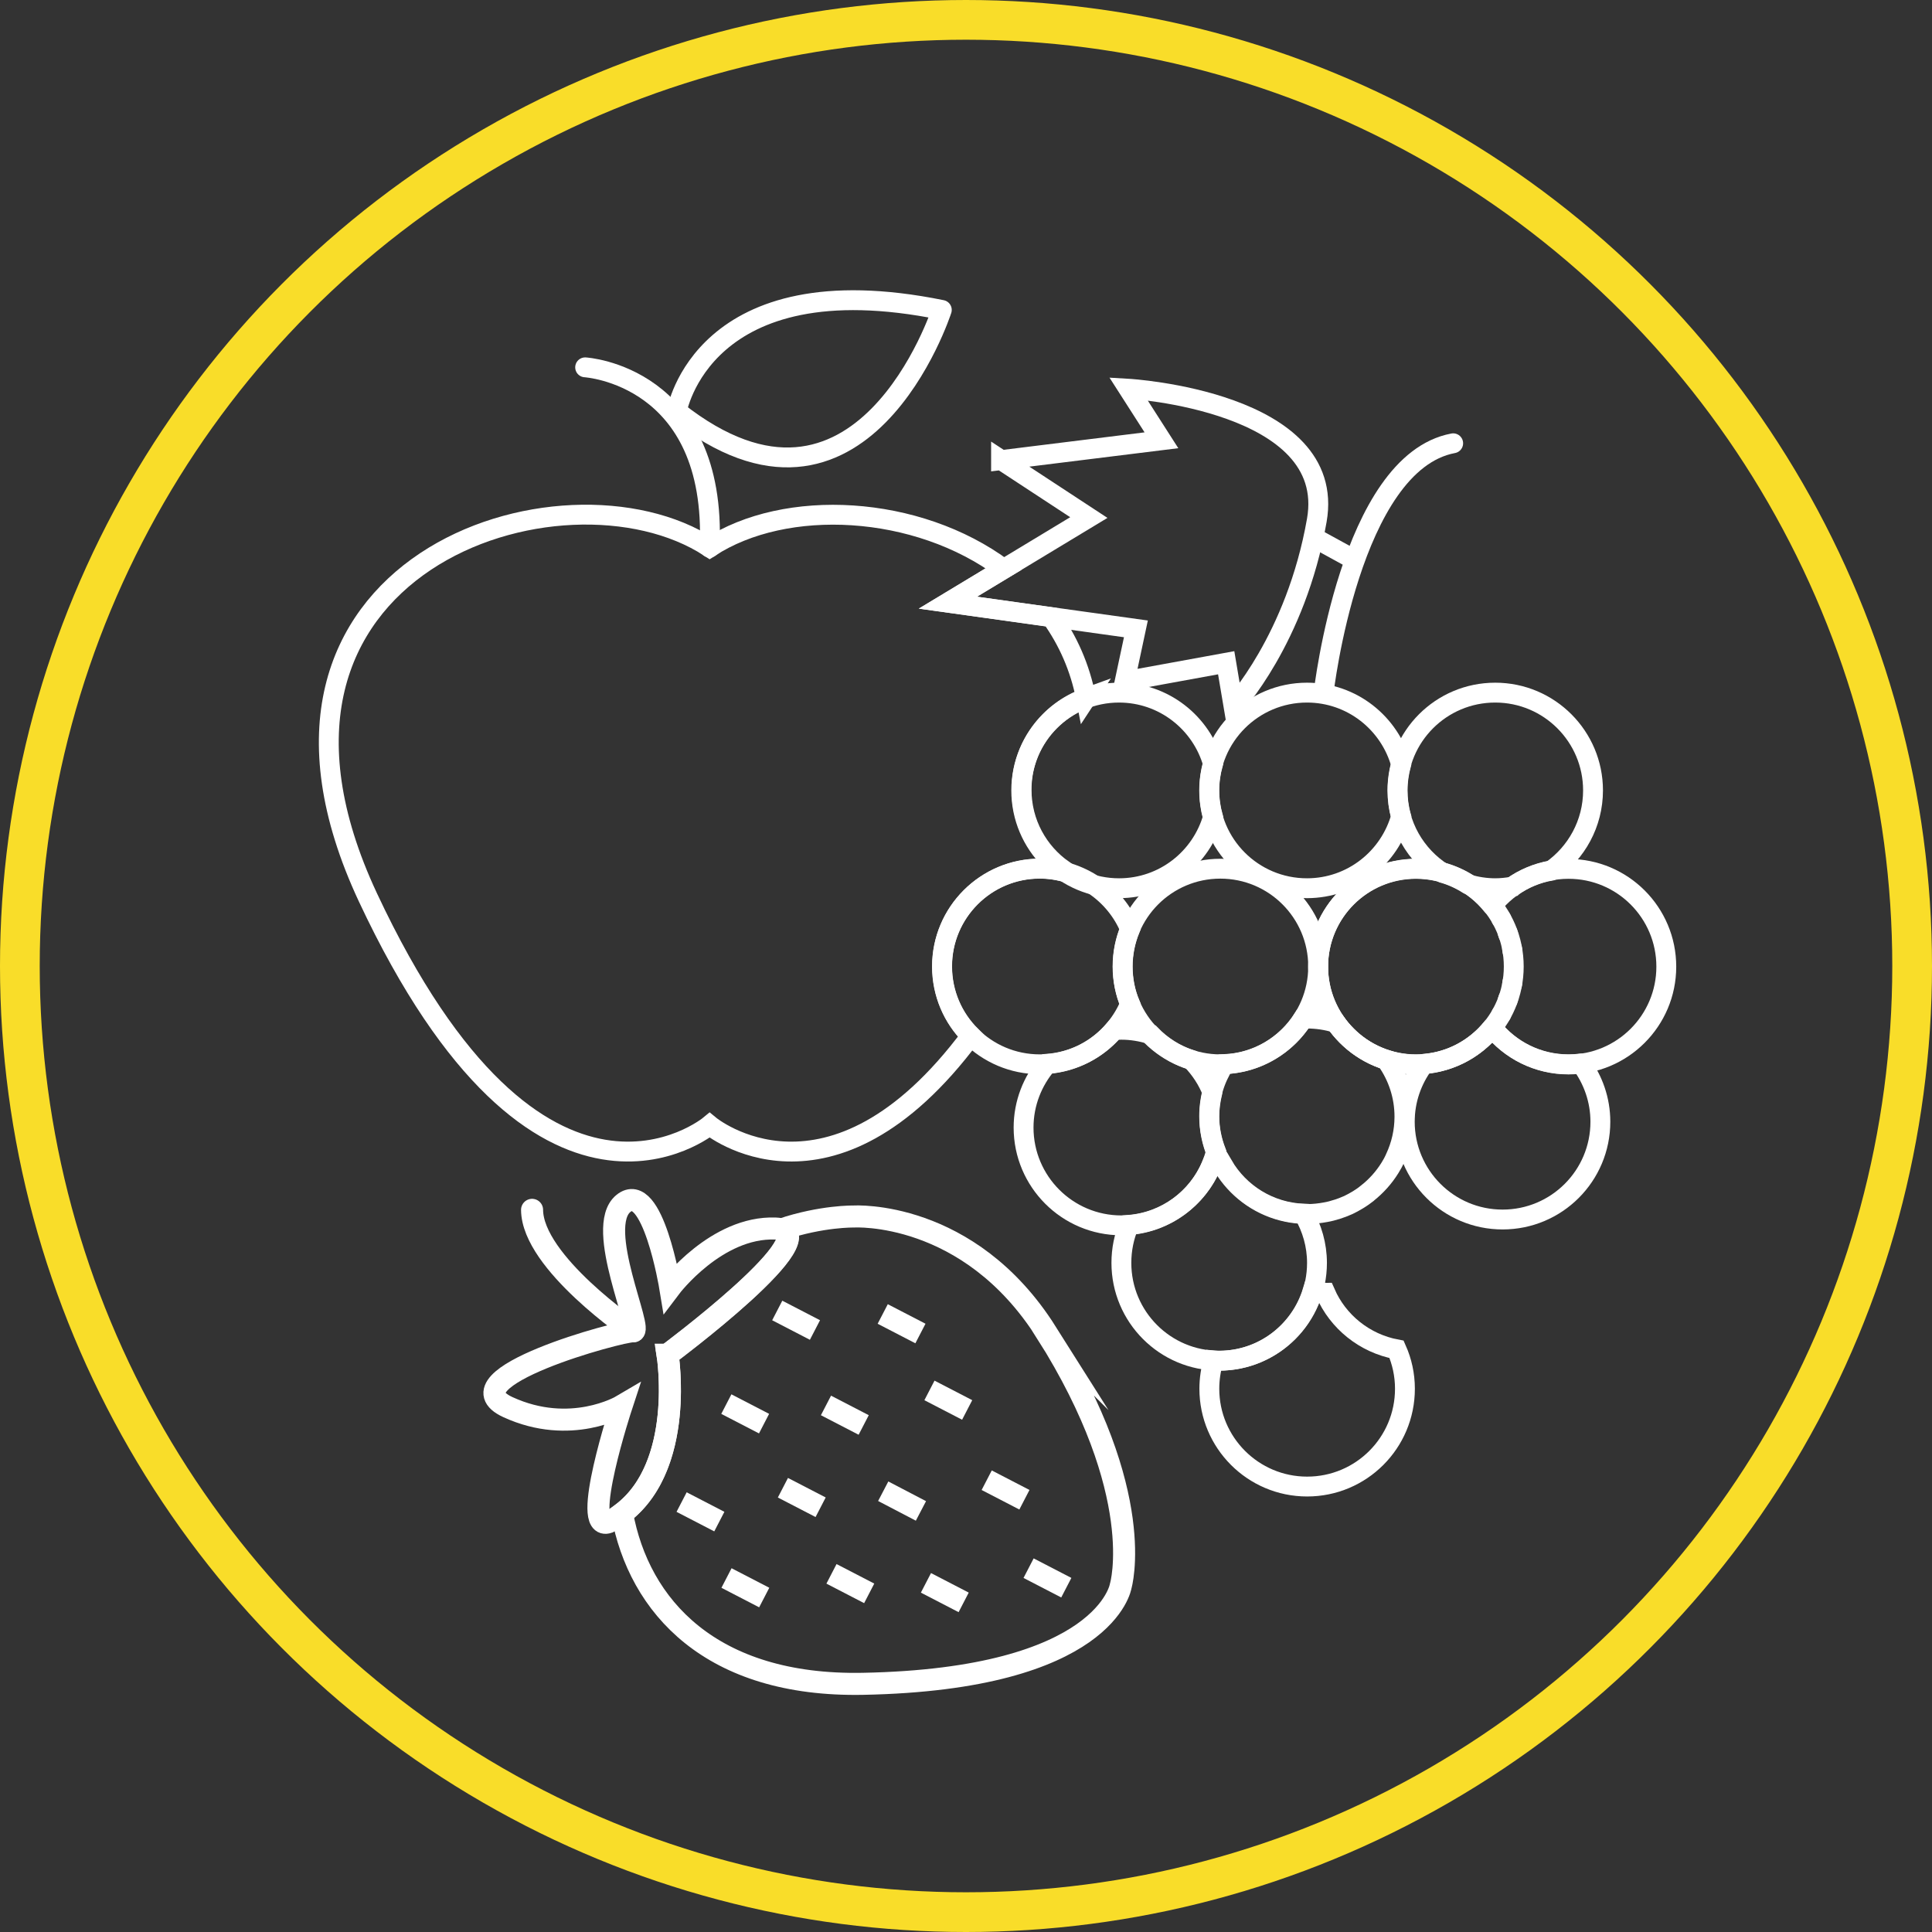 <?xml version="1.0" encoding="UTF-8"?><svg id="Livello_1" xmlns="http://www.w3.org/2000/svg" viewBox="0 0 115.76 115.76"><rect x="0" y="0" width="115.76" height="115.76" fill="#333333" stroke="none"/><defs><style>.cls-1,.cls-2,.cls-3,.cls-4,.cls-5,.cls-6,.cls-7{stroke:#fff;}.cls-1,.cls-2,.cls-5,.cls-7{stroke-width:1.19px;}.cls-1,.cls-3,.cls-4,.cls-5,.cls-6,.cls-7,.cls-8{stroke-miterlimit:10;}.cls-1,.cls-4{fill:#222221;}.cls-2{stroke-linejoin:round;}.cls-2,.cls-3,.cls-5,.cls-6,.cls-7,.cls-8{fill:none;}.cls-2,.cls-3,.cls-7{stroke-linecap:round;}.cls-3,.cls-4,.cls-6{stroke-width:1.32px;}.cls-8{stroke:#f9dd29;stroke-width:2.38px;}</style></defs><circle class="cls-8" cx="57.88" cy="57.88" r="56.69"/><path class="cls-7" d="m35.06,22.01s7.91.46,7.46,10.8"/><path class="cls-2" d="m40.55,24.64s1.52-8.99,15.88-6.07c0,0-4.79,14.83-15.88,6.07Z"/><circle class="cls-5" cx="84.84" cy="57.91" r="5.86"/><path class="cls-7" d="m79.31,41.49s1.57-13.77,7.76-14.93"/><path class="cls-5" d="m59.98,27.57l9.61-1.19-1.98-3.09s12.54.73,11.29,7.88-4.99,11.15-4.99,11.15l-.44-2.61-6.08,1.11.67-3.14-11.26-1.57,8.44-5.1-5.26-3.45Z"/><circle class="cls-5" cx="73.12" cy="57.91" r="5.86"/><line class="cls-1" x1="81.19" y1="33.56" x2="78.98" y2="32.35"/><line class="cls-4" x1="40.84" y1="90" x2="43.1" y2="91.17"/><line class="cls-4" x1="43.53" y1="94.55" x2="45.79" y2="95.72"/><line class="cls-4" x1="46.91" y1="89.14" x2="49.17" y2="90.31"/><line class="cls-4" x1="49.82" y1="94.3" x2="52.08" y2="95.47"/><line class="cls-4" x1="52.92" y1="89.35" x2="55.18" y2="90.53"/><line class="cls-4" x1="55.69" y1="83.31" x2="57.95" y2="84.48"/><line class="cls-4" x1="59.12" y1="88.69" x2="61.38" y2="89.86"/><line class="cls-4" x1="55.48" y1="94.84" x2="57.74" y2="96.01"/><line class="cls-4" x1="61.63" y1="93.96" x2="63.89" y2="95.13"/><line class="cls-4" x1="49.49" y1="84.21" x2="51.75" y2="85.38"/><line class="cls-4" x1="52.89" y1="78.73" x2="55.15" y2="79.9"/><line class="cls-4" x1="46.57" y1="78.52" x2="48.83" y2="79.69"/><line class="cls-4" x1="43.52" y1="84.13" x2="45.78" y2="85.3"/><path class="cls-6" d="m40,81.17s1.22,7.56-3.55,10.04c-1.7.6.79-6.97.79-6.97,0,0-3.05,1.8-6.81.07-3.76-1.73,6.82-4.59,7.5-4.54s-2.33-6.23-.58-7.66,2.81,5.03,2.81,5.03c0,0,2.76-3.66,6.3-3.53,3.54.13-6.45,7.56-6.45,7.56Z"/><path class="cls-3" d="m37.96,79.76s-6.06-4.11-6.08-7.27"/><path class="cls-6" d="m62.7,79.84c-4.66-7.38-11.54-6.95-11.54-6.95,0,0-1.91-.04-4.33.77,2.31.7-6.83,7.5-6.83,7.5,0,0,1.07,6.64-2.73,9.52,1.01,5.58,5.34,10.38,14.43,10.21,14.58-.28,15.45-5.86,15.45-5.86,0,0,1.65-5.53-4.46-15.2Z"/><path class="cls-5" d="m79.39,77.46c-.25-.05-.5-.07-.75-.09-.73,2.41-2.96,4.16-5.6,4.16-.11,0-.22-.01-.33-.02-.16.54-.25,1.11-.25,1.7,0,3.23,2.62,5.86,5.86,5.86s5.86-2.62,5.86-5.86c0-.84-.18-1.64-.5-2.36-1.92-.36-3.51-1.65-4.27-3.39Z"/><path class="cls-5" d="m73.26,69.83c-.07,0-.15-.01-.22-.01-.16,0-.31.01-.46.02-.83,1.96-2.71,3.37-4.93,3.55-.3.7-.46,1.47-.46,2.28,0,3.23,2.62,5.86,5.86,5.86s5.86-2.62,5.86-5.86c0-1.08-.3-2.08-.8-2.95-2.06-.08-3.85-1.22-4.83-2.9Z"/><path class="cls-5" d="m90.65,53.11c.67-.47,1.44-.79,2.28-.94,1.52-1.06,2.52-2.82,2.52-4.81,0-3.23-2.62-5.86-5.86-5.86s-5.86,2.62-5.86,5.86c0,2.08,1.09,3.91,2.73,4.95.53.15,1.03.38,1.49.67.52.15,1.07.24,1.64.24.36,0,.71-.04,1.05-.1Z"/><path class="cls-2" d="m93.98,52.06c-1.85,0-3.5.86-4.57,2.2h0c-1.07-1.34-2.72-2.2-4.57-2.2-3.23,0-5.86,2.62-5.86,5.86s2.62,5.86,5.86,5.86c1.85,0,3.5-.86,4.57-2.2,0,0,0,0,0,0,1.07,1.34,2.72,2.2,4.57,2.2,3.23,0,5.86-2.62,5.86-5.86s-2.62-5.86-5.86-5.86Zm-4.03,8.72s0,0,0,0c0,0,0,0,0,0Zm.38-.83s.03-.08.04-.12c-.01.04-.03.08-.04.12Zm.27-.97s.01-.09.02-.14c0,.05-.01.09-.02.14Zm-.65-3.93s0,0,0,0c0,0,0,0,0,0Zm.38.83s.03.08.04.12c-.01-.04-.03-.08-.04-.12Zm.27.97s.01.09.02.14c0-.05-.01-.09-.02-.14Z"/><path class="cls-2" d="m93.98,63.77c-1.85,0-3.5-.86-4.57-2.2,0,0,0,0,0,0-.98,1.22-2.44,2.04-4.09,2.17-.72.97-1.15,2.17-1.15,3.47,0,3.23,2.62,5.86,5.86,5.86s5.86-2.62,5.86-5.86c0-1.31-.44-2.52-1.16-3.49-.24.03-.49.05-.74.05Z"/><path class="cls-5" d="m72.64,65.45c-.28-.73-.72-1.39-1.25-1.94-.95-.3-1.79-.84-2.46-1.54-.55-.17-1.14-.27-1.74-.27-.15,0-.29.01-.44.02-.98,1.15-2.4,1.9-4,2.02-.88,1.03-1.42,2.36-1.42,3.82,0,3.23,2.62,5.86,5.86,5.86,2.74,0,5.03-1.89,5.67-4.43-.25-.65-.4-1.36-.4-2.1,0-.49.07-.97.18-1.43Z"/><path class="cls-5" d="m83.09,63.51c-1.24-.39-2.3-1.18-3.04-2.22-.55-.17-1.14-.26-1.74-.26-.08,0-.16,0-.24.01-1,1.58-2.73,2.64-4.71,2.72-.57.9-.91,1.97-.91,3.12,0,3.23,2.62,5.86,5.86,5.86.39,0,.76-.04,1.13-.11.23-.04.45-.1.67-.17.01,0,.03-.01.04-.01.19-.06.38-.14.57-.22.04-.02.08-.04.11-.05.16-.08.32-.16.48-.26.03-.02.07-.04.1-.06.17-.11.34-.22.5-.35,0,0,.02-.01.02-.02.53-.42.99-.93,1.35-1.51,0,0,0,0,0,0,.12-.19.23-.39.32-.6h0c.35-.75.55-1.59.55-2.47,0-1.26-.4-2.42-1.07-3.37Z"/><path class="cls-5" d="m67.27,57.91c0-.79.16-1.55.44-2.24-.88-2.12-2.97-3.62-5.41-3.62-3.23,0-5.86,2.62-5.86,5.86s2.62,5.86,5.86,5.86c2.44,0,4.53-1.5,5.41-3.62-.29-.69-.44-1.44-.44-2.24Z"/><path class="cls-5" d="m83.74,47.35c0-.54.08-1.05.21-1.54-.68-2.48-2.94-4.31-5.64-4.31-3.23,0-5.86,2.62-5.86,5.86s2.62,5.86,5.86,5.86c2.7,0,4.96-1.83,5.64-4.31-.14-.49-.21-1.01-.21-1.55Z"/><path class="cls-5" d="m72.46,47.35c0-.55.08-1.08.22-1.58-.69-2.46-2.95-4.27-5.63-4.27-3.23,0-5.86,2.62-5.86,5.86s2.62,5.86,5.86,5.86c2.69,0,4.94-1.81,5.63-4.27-.14-.5-.22-1.03-.22-1.58Z"/><path class="cls-5" d="m65.07,41.84c-.36-1.86-1.09-3.47-2.08-4.86l-6.2-.87,3.35-2.02c-5.2-3.87-13.07-4.26-17.62-1.29-8.76-5.72-29.82.99-20.48,20.96,10.34,22.09,20.48,13.66,20.48,13.66,0,0,7.21,5.99,15.66-5.36-1.07-1.06-1.73-2.53-1.73-4.16,0-3.23,2.62-5.86,5.86-5.86.47,0,.92.07,1.36.17.01-.03.03-.06.04-.09-1.51-1.06-2.5-2.81-2.5-4.8,0-2.54,1.62-4.7,3.88-5.51Z"/></svg>